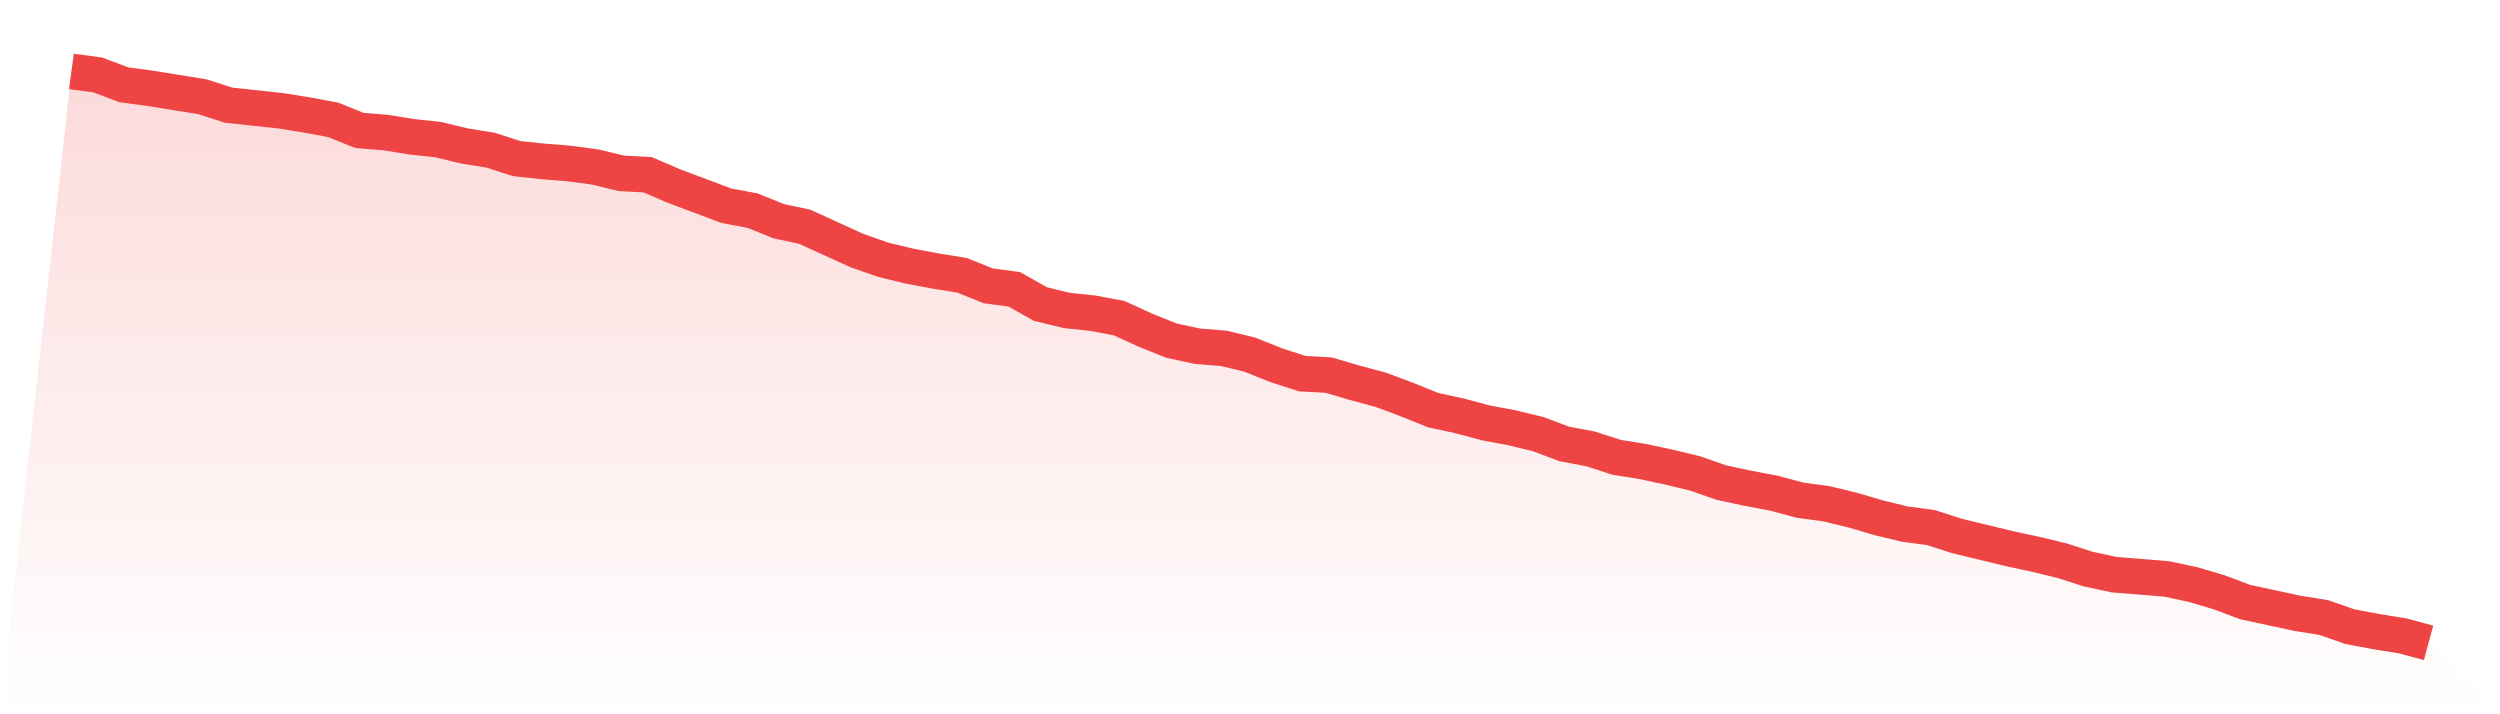 <svg viewBox="0 0 140 40" xmlns="http://www.w3.org/2000/svg">
<defs>
<linearGradient id="gradient" x1="0" x2="0" y1="0" y2="1">
<stop offset="0%" stop-color="#ef4444" stop-opacity="0.2"/>
<stop offset="100%" stop-color="#ef4444" stop-opacity="0"/>
</linearGradient>
</defs>
<path d="M4,4 L4,4 L5.467,4.197 L6.933,4.748 L8.4,4.945 L9.867,5.181 L11.333,5.417 L12.8,5.889 L14.267,6.047 L15.733,6.204 L17.2,6.44 L18.667,6.716 L20.133,7.306 L21.6,7.424 L23.067,7.661 L24.533,7.818 L26,8.172 L27.467,8.408 L28.933,8.881 L30.4,9.038 L31.867,9.156 L33.333,9.353 L34.8,9.707 L36.267,9.786 L37.733,10.416 L39.2,10.967 L40.667,11.518 L42.133,11.793 L43.6,12.384 L45.067,12.699 L46.533,13.368 L48,14.037 L49.467,14.549 L50.933,14.903 L52.4,15.178 L53.867,15.415 L55.333,16.005 L56.8,16.202 L58.267,17.028 L59.733,17.383 L61.2,17.54 L62.667,17.815 L64.133,18.485 L65.6,19.075 L67.067,19.39 L68.533,19.508 L70,19.862 L71.467,20.453 L72.933,20.925 L74.4,21.004 L75.867,21.437 L77.333,21.83 L78.8,22.381 L80.267,22.972 L81.733,23.287 L83.2,23.68 L84.667,23.956 L86.133,24.31 L87.6,24.861 L89.067,25.137 L90.533,25.609 L92,25.845 L93.467,26.16 L94.933,26.514 L96.4,27.026 L97.867,27.341 L99.333,27.616 L100.8,28.01 L102.267,28.207 L103.733,28.561 L105.2,28.994 L106.667,29.348 L108.133,29.545 L109.6,30.017 L111.067,30.371 L112.533,30.726 L114,31.041 L115.467,31.395 L116.933,31.867 L118.4,32.182 L119.867,32.3 L121.333,32.418 L122.8,32.733 L124.267,33.166 L125.733,33.717 L127.2,34.032 L128.667,34.347 L130.133,34.583 L131.6,35.095 L133.067,35.37 L134.533,35.606 L136,36 L140,40 L0,40 z" fill="url(#gradient)"/>
<path d="M4,4 L4,4 L5.467,4.197 L6.933,4.748 L8.4,4.945 L9.867,5.181 L11.333,5.417 L12.8,5.889 L14.267,6.047 L15.733,6.204 L17.2,6.44 L18.667,6.716 L20.133,7.306 L21.6,7.424 L23.067,7.661 L24.533,7.818 L26,8.172 L27.467,8.408 L28.933,8.881 L30.4,9.038 L31.867,9.156 L33.333,9.353 L34.8,9.707 L36.267,9.786 L37.733,10.416 L39.2,10.967 L40.667,11.518 L42.133,11.793 L43.6,12.384 L45.067,12.699 L46.533,13.368 L48,14.037 L49.467,14.549 L50.933,14.903 L52.4,15.178 L53.867,15.415 L55.333,16.005 L56.8,16.202 L58.267,17.028 L59.733,17.383 L61.2,17.54 L62.667,17.815 L64.133,18.485 L65.6,19.075 L67.067,19.39 L68.533,19.508 L70,19.862 L71.467,20.453 L72.933,20.925 L74.4,21.004 L75.867,21.437 L77.333,21.83 L78.8,22.381 L80.267,22.972 L81.733,23.287 L83.2,23.68 L84.667,23.956 L86.133,24.31 L87.6,24.861 L89.067,25.137 L90.533,25.609 L92,25.845 L93.467,26.16 L94.933,26.514 L96.4,27.026 L97.867,27.341 L99.333,27.616 L100.8,28.01 L102.267,28.207 L103.733,28.561 L105.2,28.994 L106.667,29.348 L108.133,29.545 L109.6,30.017 L111.067,30.371 L112.533,30.726 L114,31.041 L115.467,31.395 L116.933,31.867 L118.4,32.182 L119.867,32.3 L121.333,32.418 L122.8,32.733 L124.267,33.166 L125.733,33.717 L127.2,34.032 L128.667,34.347 L130.133,34.583 L131.6,35.095 L133.067,35.37 L134.533,35.606 L136,36" fill="none" stroke="#ef4444" stroke-width="2"/>
</svg>